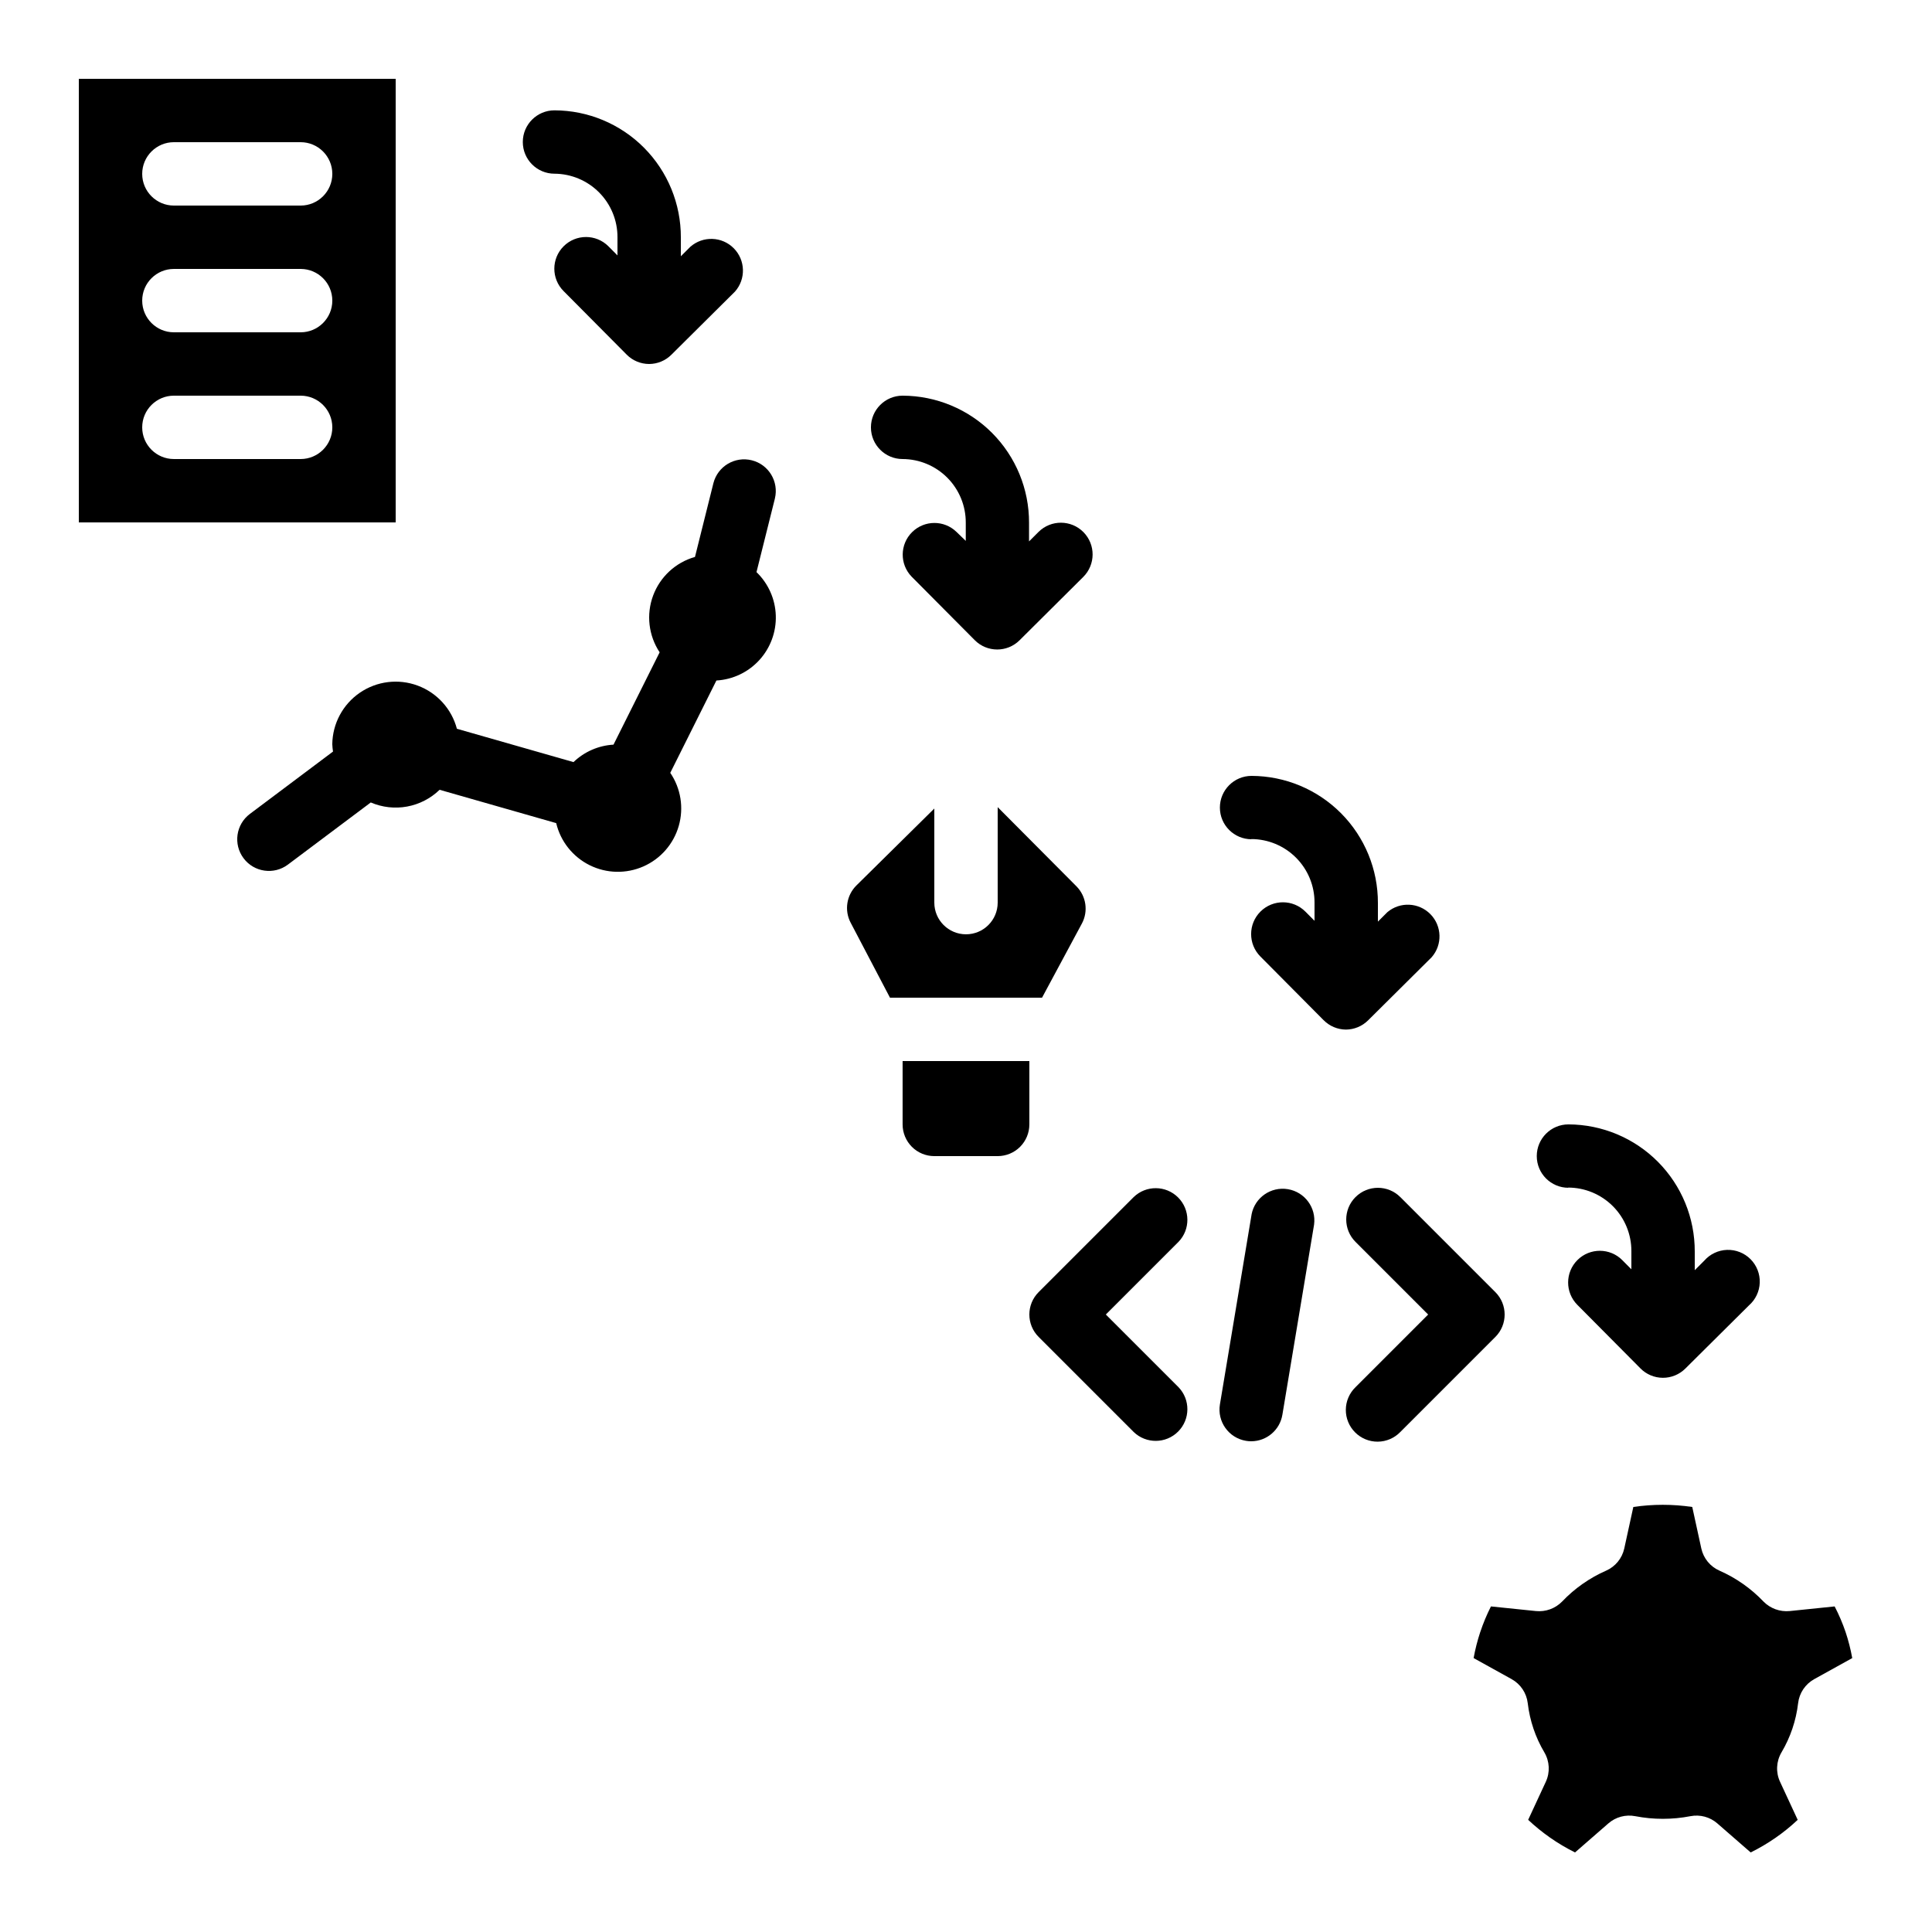 <?xml version="1.0" encoding="UTF-8"?>
<!-- Uploaded to: SVG Repo, www.svgrepo.com, Generator: SVG Repo Mixer Tools -->
<svg fill="#000000" width="800px" height="800px" version="1.1" viewBox="144 144 512 512" xmlns="http://www.w3.org/2000/svg">
 <g>
  <path d="m248.86 164.89h-83.969v117.55h83.969zm-25.191 100.76h-33.586c-4.637 0-8.398-3.758-8.398-8.395 0-4.641 3.762-8.398 8.398-8.398h33.586c4.637 0 8.398 3.758 8.398 8.398 0 4.637-3.762 8.395-8.398 8.395zm0-33.586h-33.586c-4.637 0-8.398-3.762-8.398-8.398 0-4.637 3.762-8.395 8.398-8.395h33.586c4.637 0 8.398 3.758 8.398 8.395 0 4.637-3.762 8.398-8.398 8.398zm0-33.586h-33.586c-4.637 0-8.398-3.762-8.398-8.398s3.762-8.398 8.398-8.398h33.586c4.637 0 8.398 3.762 8.398 8.398s-3.762 8.398-8.398 8.398z"/>
  <path d="m536.27 576.54c-0.742 2.246-1.324 4.539-1.746 6.867l10.078 5.582v0.004c2.367 1.312 3.953 3.688 4.266 6.379 0.539 4.606 2.039 9.047 4.406 13.031 1.398 2.379 1.539 5.293 0.379 7.793l-4.676 10.078c1.789 1.676 3.695 3.227 5.699 4.641 2.137 1.5 4.383 2.836 6.719 4l8.832-7.691c1.953-1.707 4.586-2.414 7.129-1.918 4.832 0.934 9.797 0.934 14.629 0 2.543-0.496 5.176 0.211 7.129 1.918l8.832 7.691c4.562-2.246 8.762-5.156 12.461-8.641l-4.676-10.078c-1.164-2.5-1.02-5.414 0.379-7.793 2.363-3.984 3.867-8.426 4.406-13.031 0.309-2.691 1.898-5.066 4.266-6.379l10.078-5.582v-0.004c-0.422-2.332-1.008-4.637-1.758-6.887-0.793-2.336-1.766-4.609-2.902-6.801l-11.914 1.227h-0.004c-2.574 0.25-5.125-0.676-6.941-2.519-3.309-3.473-7.273-6.258-11.664-8.188-2.449-1.078-4.238-3.262-4.812-5.875l-2.402-11c-5.176-0.766-10.438-0.766-15.617 0l-2.402 11c-0.574 2.613-2.359 4.797-4.809 5.875-4.394 1.93-8.359 4.715-11.664 8.188-1.812 1.852-4.367 2.777-6.945 2.519l-11.914-1.227c-1.113 2.199-2.062 4.481-2.84 6.82z"/>
  <path d="m232.06 341.22c0.023 0.652 0.09 1.309 0.191 1.953l-22.023 16.52c-3.711 2.781-4.461 8.043-1.68 11.754 2.781 3.711 8.047 4.461 11.754 1.68l21.957-16.465h0.004c3.031 1.301 6.379 1.68 9.625 1.082s6.242-2.144 8.613-4.441l30.898 8.832c1.152 4.852 4.402 8.934 8.867 11.152 4.465 2.219 9.684 2.336 14.246 0.324 4.559-2.008 7.992-5.941 9.367-10.734 1.375-4.789 0.551-9.945-2.25-14.066l12.227-24.469h-0.004c4.352-0.25 8.434-2.191 11.375-5.41 2.938-3.215 4.508-7.453 4.367-11.809-0.141-4.359-1.977-8.484-5.117-11.508l4.879-19.504h-0.004c1.09-4.484-1.641-9.008-6.117-10.129-4.477-1.121-9.02 1.578-10.172 6.047l-4.887 19.566v-0.004c-5.125 1.453-9.25 5.266-11.102 10.262-1.852 4.996-1.203 10.574 1.738 15.016l-12.227 24.469h0.004c-3.977 0.227-7.738 1.867-10.605 4.625l-30.898-8.832h-0.004c-1.398-5.277-5.273-9.543-10.395-11.441-5.117-1.898-10.84-1.191-15.34 1.898s-7.219 8.172-7.289 13.633z"/>
  <path d="m379.85 408.39h40.305l10.547-19.625v0.004c1.75-3.258 1.164-7.281-1.445-9.902l-20.859-20.965v25.297c0 4.641-3.758 8.398-8.395 8.398-4.641 0-8.398-3.758-8.398-8.398v-24.93l-20.641 20.379c-2.629 2.602-3.25 6.613-1.527 9.883z"/>
  <path d="m383.2 425.19v16.797c0 2.227 0.887 4.359 2.461 5.938 1.574 1.574 3.711 2.457 5.938 2.457h16.793c2.227 0 4.363-0.883 5.938-2.457 1.574-1.578 2.461-3.711 2.461-5.938v-16.797z"/>
  <path d="m419.25 498.3 25.191 25.191h-0.004c3.297 3.18 8.535 3.137 11.773-0.105 3.238-3.238 3.285-8.473 0.102-11.77l-19.254-19.254 19.254-19.254c3.184-3.293 3.137-8.531-0.102-11.77-3.238-3.238-8.477-3.285-11.773-0.102l-25.191 25.191 0.004-0.004c-3.281 3.281-3.281 8.594 0 11.875z"/>
  <path d="m503.22 461.24c-3.277 3.277-3.277 8.594 0 11.871l19.254 19.254-19.254 19.254c-1.617 1.566-2.543 3.715-2.562 5.969-0.02 2.25 0.867 4.418 2.461 6.008 1.594 1.594 3.758 2.481 6.012 2.461 2.25-0.02 4.398-0.945 5.965-2.562l25.191-25.191c3.277-3.281 3.277-8.594 0-11.875l-25.191-25.191v0.004c-3.277-3.281-8.594-3.281-11.875 0z"/>
  <path d="m475.69 465.8-8.398 50.383v-0.004c-0.758 4.574 2.332 8.895 6.902 9.656 0.457 0.082 0.918 0.121 1.379 0.117 4.102-0.004 7.598-2.973 8.27-7.019l8.398-50.383v0.004c0.609-4.5-2.465-8.668-6.945-9.41-4.477-0.746-8.734 2.203-9.613 6.656z"/>
  <path d="m290.91 190.03c4.453 0.02 8.715 1.801 11.852 4.961 3.137 3.156 4.891 7.434 4.875 11.883v4.812l-2.402-2.418c-3.281-3.281-8.598-3.277-11.875 0.004-3.281 3.281-3.277 8.598 0.004 11.875l16.734 16.852v0.004c1.574 1.574 3.711 2.457 5.938 2.457 2.203-0.008 4.312-0.887 5.875-2.441l16.852-16.734h0.004c2.945-3.316 2.805-8.352-0.32-11.5-3.125-3.144-8.16-3.316-11.496-0.391l-2.519 2.519v-4.988c0.027-8.906-3.484-17.461-9.766-23.781-6.277-6.316-14.812-9.879-23.719-9.906-4.637 0-8.398 3.758-8.398 8.395 0 4.641 3.762 8.398 8.398 8.398z"/>
  <path d="m383.2 265.65c4.461 0.016 8.73 1.805 11.871 4.973 3.141 3.168 4.891 7.453 4.867 11.914v4.805l-2.461-2.379c-3.285-3.191-8.523-3.16-11.773 0.07s-3.309 8.465-0.133 11.77l16.742 16.844c3.266 3.289 8.582 3.309 11.871 0.043l16.879-16.785c3.297-3.269 3.32-8.594 0.051-11.891-3.269-3.297-8.594-3.32-11.891-0.051l-2.519 2.519v-4.938c0.027-8.91-3.488-17.465-9.77-23.785-6.285-6.316-14.82-9.879-23.734-9.902-4.637 0-8.395 3.758-8.395 8.398 0 4.637 3.758 8.395 8.395 8.395z"/>
  <path d="m475.57 366.36c4.461 0 8.742 1.777 11.891 4.938 3.152 3.16 4.918 7.445 4.902 11.906v4.82l-2.41-2.426c-3.281-3.297-8.613-3.309-11.91-0.027-3.297 3.277-3.309 8.613-0.031 11.91l16.734 16.852h0.004c1.562 1.594 3.695 2.5 5.926 2.519 2.203-0.012 4.316-0.891 5.879-2.445l16.852-16.734c2.887-3.305 2.742-8.273-0.332-11.406-3.074-3.129-8.039-3.367-11.398-0.543l-2.519 2.519v-4.93c0.031-8.906-3.481-17.461-9.758-23.781-6.281-6.32-14.812-9.887-23.719-9.914-4.637 0-8.398 3.758-8.398 8.398 0 4.637 3.762 8.395 8.398 8.395z"/>
  <path d="m559.54 458.72c4.465 0 8.742 1.777 11.895 4.938 3.152 3.164 4.914 7.449 4.898 11.914v4.805l-2.402-2.418v-0.004c-3.269-3.293-8.59-3.309-11.879-0.039-3.293 3.269-3.312 8.586-0.043 11.879l16.734 16.852v0.004c1.57 1.582 3.703 2.473 5.93 2.481 2.231 0.008 4.371-0.871 5.953-2.441l16.852-16.734c1.754-1.527 2.793-3.711 2.875-6.035 0.082-2.324-0.805-4.578-2.445-6.227-1.641-1.645-3.894-2.535-6.215-2.461-2.324 0.074-4.516 1.109-6.047 2.859l-2.519 2.519v-4.93c0.031-8.91-3.477-17.465-9.754-23.785-6.277-6.32-14.809-9.891-23.715-9.922-4.637 0-8.398 3.762-8.398 8.398 0 4.637 3.762 8.398 8.398 8.398z"/>
 </g>
</svg>